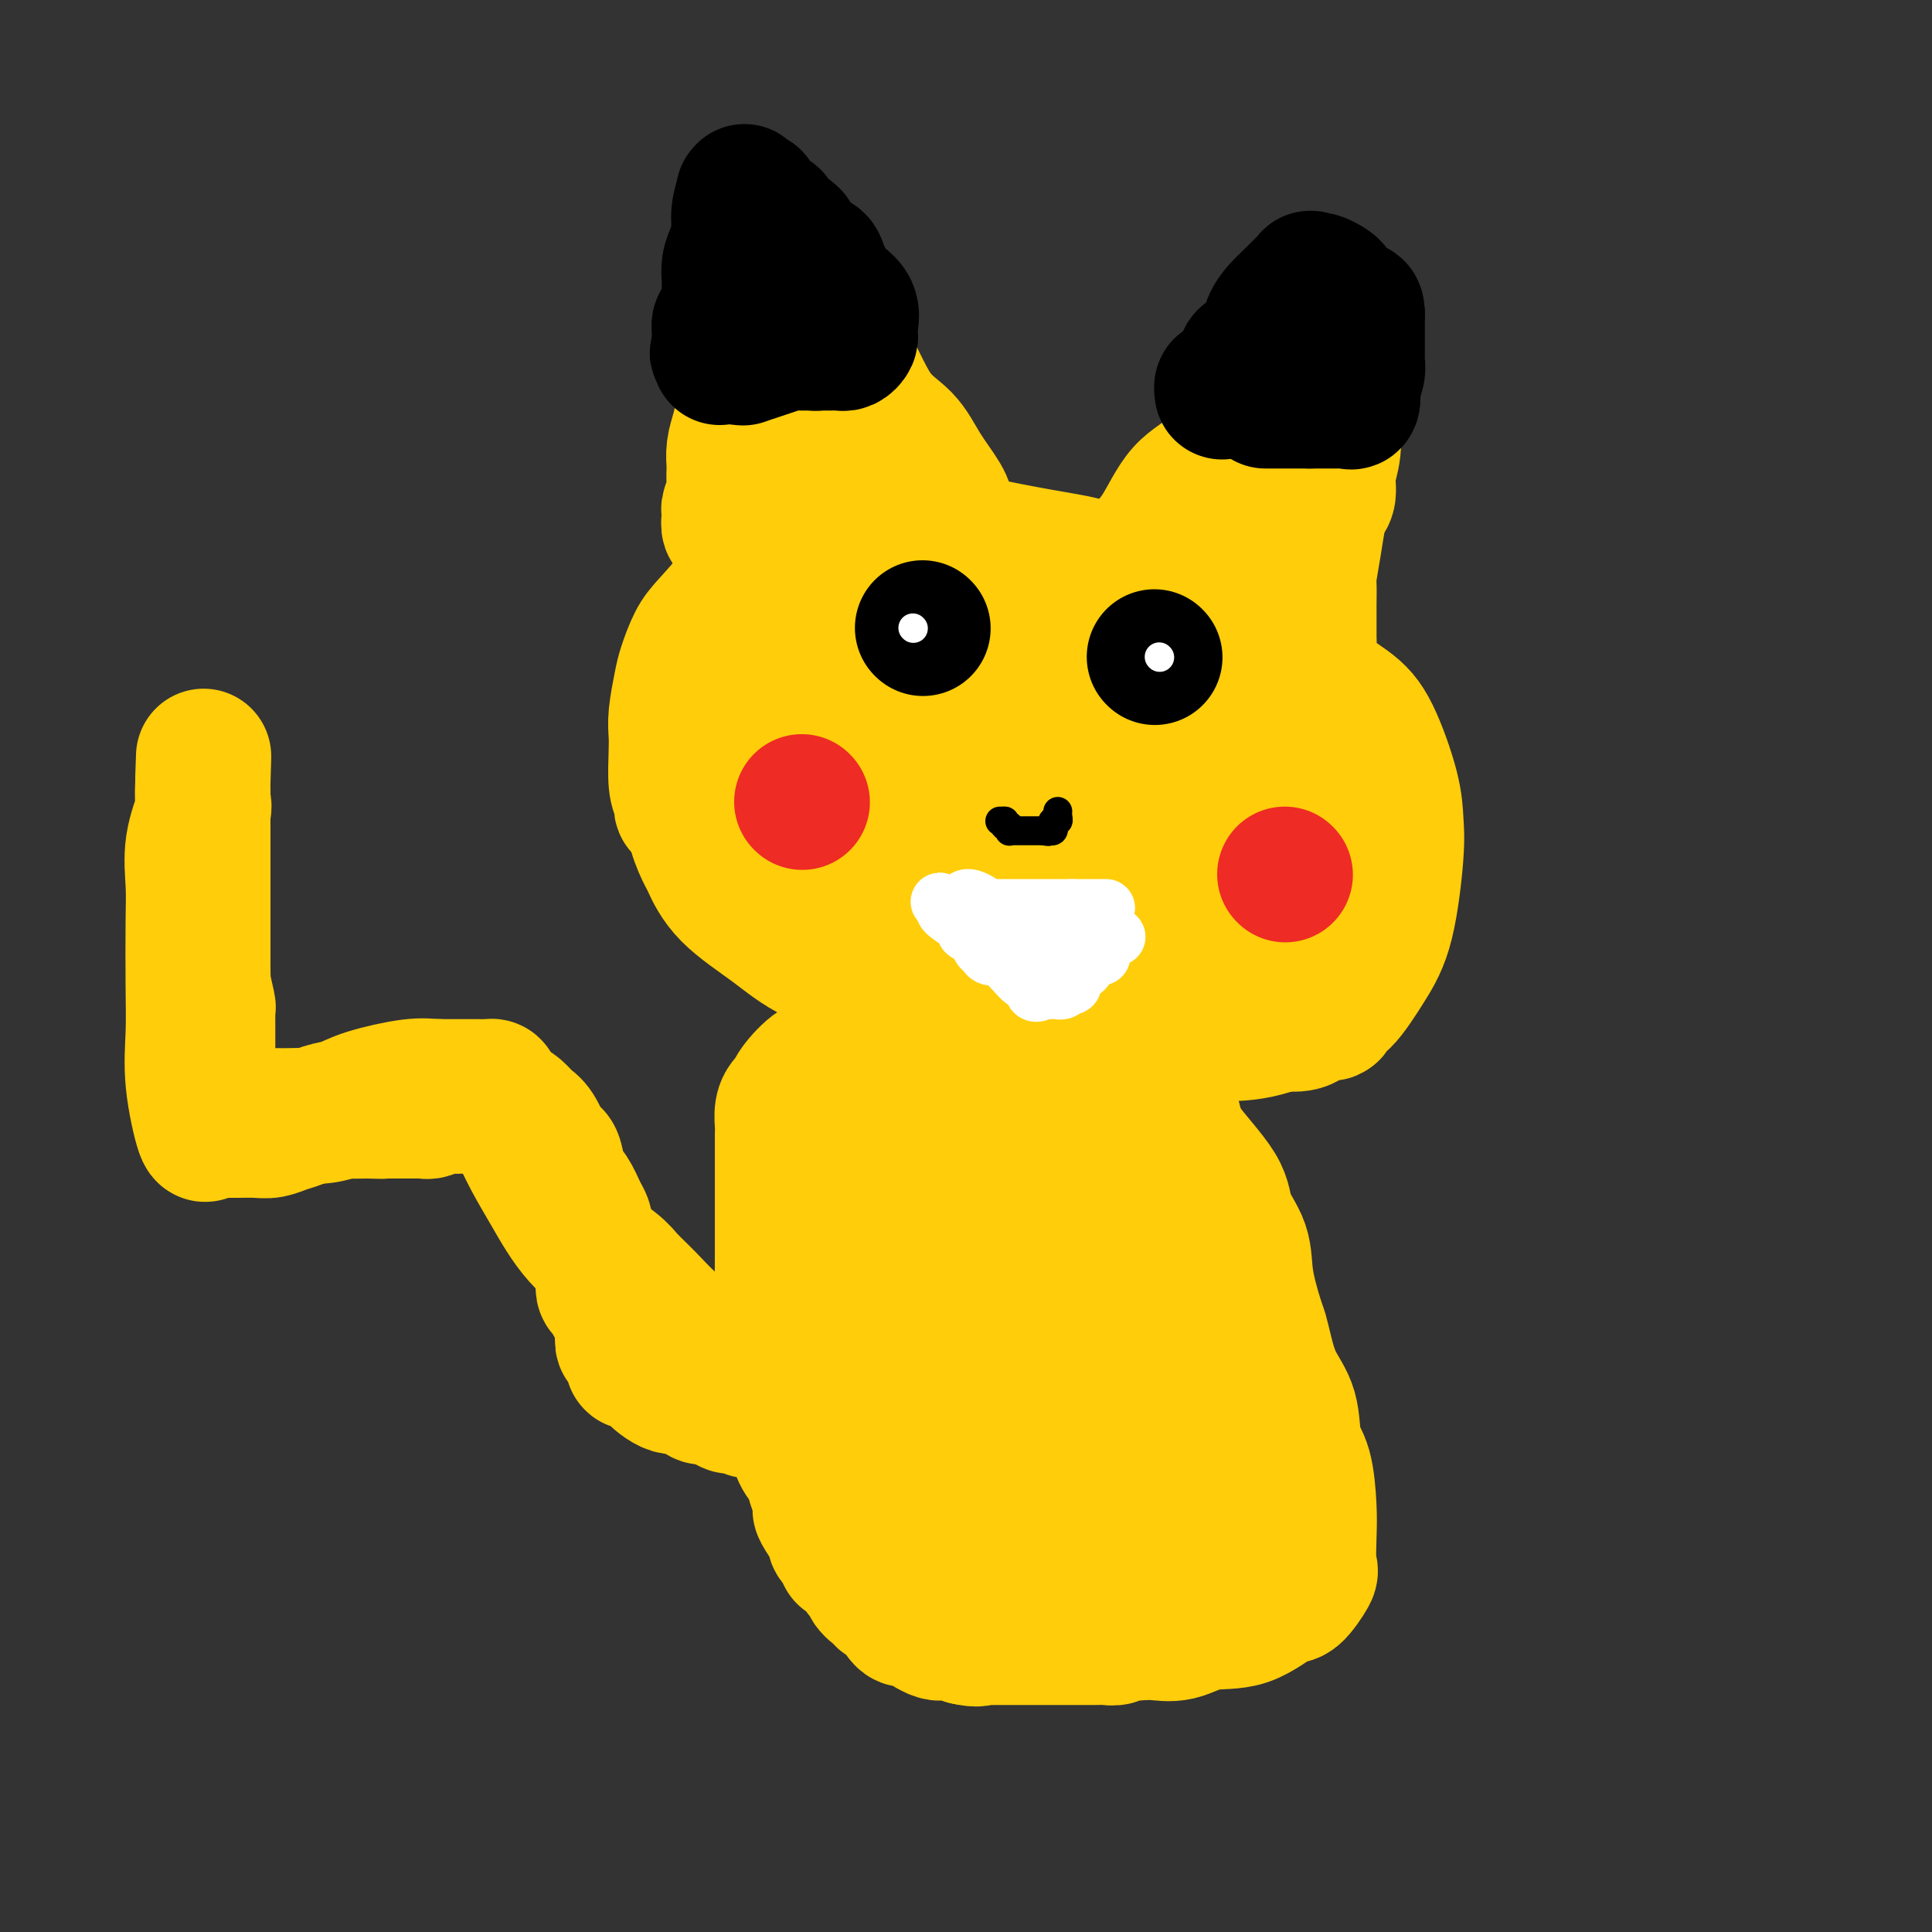 <svg viewBox='0 0 400 400' version='1.1' xmlns='http://www.w3.org/2000/svg' xmlns:xlink='http://www.w3.org/1999/xlink'><rect x="0" y="0" width="400" height="400" fill="#333333" stroke="none"/><g fill='none' stroke='#FFCD0A' stroke-width='28' stroke-linecap='round' stroke-linejoin='round'><path d='M186,112c-1.237,-0.000 -2.474,-0.000 -3,0c-0.526,0.000 -0.342,0.000 -1,0c-0.658,-0.000 -2.158,-0.001 -3,0c-0.842,0.001 -1.025,0.002 -2,0c-0.975,-0.002 -2.742,-0.009 -4,0c-1.258,0.009 -2.006,0.033 -3,0c-0.994,-0.033 -2.235,-0.123 -3,0c-0.765,0.123 -1.056,0.459 -2,1c-0.944,0.541 -2.542,1.285 -4,2c-1.458,0.715 -2.774,1.400 -4,2c-1.226,0.600 -2.360,1.116 -3,2c-0.640,0.884 -0.787,2.138 -2,4c-1.213,1.862 -3.492,4.332 -5,6c-1.508,1.668 -2.247,2.533 -3,4c-0.753,1.467 -1.522,3.538 -2,5c-0.478,1.462 -0.665,2.317 -1,4c-0.335,1.683 -0.819,4.194 -1,6c-0.181,1.806 -0.059,2.907 0,4c0.059,1.093 0.054,2.179 0,4c-0.054,1.821 -0.158,4.377 0,6c0.158,1.623 0.579,2.311 1,3'/><path d='M141,165c-0.019,4.117 0.433,0.910 1,1c0.567,0.090 1.248,3.478 2,6c0.752,2.522 1.576,4.179 2,5c0.424,0.821 0.448,0.806 1,2c0.552,1.194 1.630,3.598 4,6c2.370,2.402 6.030,4.801 9,7c2.970,2.199 5.249,4.197 9,6c3.751,1.803 8.975,3.411 13,5c4.025,1.589 6.850,3.158 14,5c7.150,1.842 18.625,3.957 27,5c8.375,1.043 13.649,1.013 18,1c4.351,-0.013 7.780,-0.010 11,0c3.220,0.010 6.231,0.027 10,-1c3.769,-1.027 8.296,-3.099 11,-4c2.704,-0.901 3.586,-0.630 5,-2c1.414,-1.370 3.359,-4.380 5,-7c1.641,-2.620 2.978,-4.850 4,-9c1.022,-4.150 1.729,-10.219 2,-14c0.271,-3.781 0.105,-5.273 0,-7c-0.105,-1.727 -0.150,-3.687 -1,-7c-0.850,-3.313 -2.506,-7.977 -4,-11c-1.494,-3.023 -2.827,-4.403 -5,-6c-2.173,-1.597 -5.185,-3.411 -7,-5c-1.815,-1.589 -2.433,-2.953 -5,-5c-2.567,-2.047 -7.084,-4.777 -14,-8c-6.916,-3.223 -16.230,-6.938 -22,-9c-5.770,-2.062 -7.996,-2.473 -11,-3c-3.004,-0.527 -6.784,-1.172 -11,-2c-4.216,-0.828 -8.866,-1.838 -12,-2c-3.134,-0.162 -4.753,0.525 -7,1c-2.247,0.475 -5.124,0.737 -8,1'/><path d='M182,114c-4.179,1.122 -7.127,2.927 -9,4c-1.873,1.073 -2.670,1.414 -4,3c-1.330,1.586 -3.193,4.418 -5,7c-1.807,2.582 -3.557,4.916 -5,9c-1.443,4.084 -2.579,9.919 -3,13c-0.421,3.081 -0.128,3.409 0,5c0.128,1.591 0.089,4.444 1,8c0.911,3.556 2.770,7.815 5,12c2.230,4.185 4.829,8.295 7,11c2.171,2.705 3.914,4.006 6,6c2.086,1.994 4.514,4.681 9,7c4.486,2.319 11.028,4.269 16,5c4.972,0.731 8.374,0.242 13,0c4.626,-0.242 10.478,-0.237 15,-1c4.522,-0.763 7.715,-2.295 11,-4c3.285,-1.705 6.663,-3.582 9,-5c2.337,-1.418 3.632,-2.376 5,-4c1.368,-1.624 2.809,-3.914 4,-6c1.191,-2.086 2.131,-3.967 3,-8c0.869,-4.033 1.668,-10.219 2,-14c0.332,-3.781 0.197,-5.158 0,-7c-0.197,-1.842 -0.456,-4.149 -1,-5c-0.544,-0.851 -1.374,-0.246 -3,-2c-1.626,-1.754 -4.050,-5.868 -9,-9c-4.950,-3.132 -12.428,-5.281 -17,-7c-4.572,-1.719 -6.238,-3.006 -10,-4c-3.762,-0.994 -9.621,-1.695 -13,-2c-3.379,-0.305 -4.277,-0.216 -6,0c-1.723,0.216 -4.272,0.558 -7,1c-2.728,0.442 -5.637,0.983 -8,2c-2.363,1.017 -4.182,2.508 -6,4'/><path d='M182,133c-4.516,1.375 -2.306,1.313 -3,3c-0.694,1.687 -4.292,5.124 -6,7c-1.708,1.876 -1.527,2.192 -2,4c-0.473,1.808 -1.601,5.107 -2,7c-0.399,1.893 -0.068,2.381 0,4c0.068,1.619 -0.127,4.370 0,7c0.127,2.630 0.577,5.137 4,9c3.423,3.863 9.819,9.080 14,12c4.181,2.920 6.147,3.544 9,4c2.853,0.456 6.591,0.746 10,1c3.409,0.254 6.487,0.473 11,0c4.513,-0.473 10.462,-1.637 14,-3c3.538,-1.363 4.665,-2.923 6,-4c1.335,-1.077 2.877,-1.669 5,-4c2.123,-2.331 4.826,-6.401 6,-9c1.174,-2.599 0.821,-3.729 1,-6c0.179,-2.271 0.892,-5.685 1,-9c0.108,-3.315 -0.389,-6.532 -1,-8c-0.611,-1.468 -1.335,-1.189 -2,-2c-0.665,-0.811 -1.271,-2.713 -2,-4c-0.729,-1.287 -1.580,-1.960 -4,-3c-2.420,-1.040 -6.410,-2.447 -9,-3c-2.590,-0.553 -3.782,-0.251 -6,0c-2.218,0.251 -5.463,0.452 -7,1c-1.537,0.548 -1.364,1.444 -3,3c-1.636,1.556 -5.079,3.771 -7,6c-1.921,2.229 -2.319,4.473 -3,6c-0.681,1.527 -1.647,2.337 -2,3c-0.353,0.663 -0.095,1.178 0,2c0.095,0.822 0.027,1.949 0,3c-0.027,1.051 -0.014,2.025 0,3'/><path d='M204,163c-0.139,3.531 2.013,3.860 7,5c4.987,1.140 12.811,3.091 18,4c5.189,0.909 7.745,0.777 10,0c2.255,-0.777 4.210,-2.200 6,-3c1.790,-0.800 3.416,-0.976 4,-1c0.584,-0.024 0.128,0.105 0,0c-0.128,-0.105 0.073,-0.445 1,-1c0.927,-0.555 2.581,-1.326 1,-5c-1.581,-3.674 -6.398,-10.252 -10,-14c-3.602,-3.748 -5.990,-4.665 -9,-6c-3.010,-1.335 -6.643,-3.089 -9,-4c-2.357,-0.911 -3.439,-0.978 -5,-1c-1.561,-0.022 -3.600,-0.000 -5,0c-1.400,0.000 -2.161,-0.022 -3,0c-0.839,0.022 -1.756,0.087 -3,1c-1.244,0.913 -2.815,2.673 -4,5c-1.185,2.327 -1.983,5.222 -3,7c-1.017,1.778 -2.253,2.441 -3,3c-0.747,0.559 -1.005,1.016 -1,2c0.005,0.984 0.271,2.496 0,3c-0.271,0.504 -1.081,-0.001 0,1c1.081,1.001 4.054,3.507 8,5c3.946,1.493 8.865,1.972 12,2c3.135,0.028 4.485,-0.393 6,-1c1.515,-0.607 3.193,-1.398 4,-2c0.807,-0.602 0.742,-1.015 1,-1c0.258,0.015 0.840,0.457 1,0c0.160,-0.457 -0.101,-1.813 0,-3c0.101,-1.187 0.566,-2.204 -1,-4c-1.566,-1.796 -5.162,-4.370 -8,-6c-2.838,-1.630 -4.919,-2.315 -7,-3'/><path d='M212,146c-3.405,-1.401 -4.417,-0.404 -5,0c-0.583,0.404 -0.736,0.214 -1,0c-0.264,-0.214 -0.638,-0.453 -1,0c-0.362,0.453 -0.712,1.597 -1,2c-0.288,0.403 -0.514,0.066 0,1c0.514,0.934 1.769,3.141 4,5c2.231,1.859 5.437,3.372 8,5c2.563,1.628 4.483,3.372 8,4c3.517,0.628 8.630,0.140 12,0c3.370,-0.140 4.997,0.068 8,0c3.003,-0.068 7.382,-0.410 10,-1c2.618,-0.590 3.476,-1.426 4,-2c0.524,-0.574 0.714,-0.886 1,-1c0.286,-0.114 0.666,-0.030 1,0c0.334,0.030 0.621,0.005 1,0c0.379,-0.005 0.849,0.010 1,0c0.151,-0.010 -0.019,-0.046 0,0c0.019,0.046 0.225,0.173 1,0c0.775,-0.173 2.117,-0.647 3,0c0.883,0.647 1.307,2.416 2,3c0.693,0.584 1.653,-0.018 3,2c1.347,2.018 3.079,6.655 4,10c0.921,3.345 1.032,5.397 1,7c-0.032,1.603 -0.205,2.756 0,5c0.205,2.244 0.788,5.578 1,8c0.212,2.422 0.054,3.934 0,5c-0.054,1.066 -0.004,1.688 0,2c0.004,0.312 -0.037,0.315 0,1c0.037,0.685 0.154,2.053 0,3c-0.154,0.947 -0.577,1.474 -1,2'/><path d='M276,207c-0.172,5.166 -1.103,1.580 -2,1c-0.897,-0.580 -1.762,1.846 -3,3c-1.238,1.154 -2.849,1.037 -4,1c-1.151,-0.037 -1.842,0.005 -3,0c-1.158,-0.005 -2.783,-0.056 -4,0c-1.217,0.056 -2.027,0.218 -5,0c-2.973,-0.218 -8.109,-0.815 -11,-1c-2.891,-0.185 -3.536,0.042 -5,0c-1.464,-0.042 -3.746,-0.352 -6,-1c-2.254,-0.648 -4.479,-1.635 -6,-2c-1.521,-0.365 -2.337,-0.109 -3,0c-0.663,0.109 -1.174,0.072 -2,0c-0.826,-0.072 -1.968,-0.178 -3,0c-1.032,0.178 -1.952,0.640 -3,1c-1.048,0.360 -2.222,0.618 -3,1c-0.778,0.382 -1.160,0.888 -2,1c-0.840,0.112 -2.140,-0.172 -3,1c-0.860,1.172 -1.282,3.798 -2,5c-0.718,1.202 -1.731,0.979 -2,1c-0.269,0.021 0.208,0.287 0,1c-0.208,0.713 -1.099,1.874 -2,3c-0.901,1.126 -1.811,2.218 -2,3c-0.189,0.782 0.342,1.255 0,2c-0.342,0.745 -1.556,1.760 -2,3c-0.444,1.240 -0.119,2.703 0,4c0.119,1.297 0.032,2.429 0,4c-0.032,1.571 -0.009,3.581 0,5c0.009,1.419 0.002,2.246 0,4c-0.002,1.754 -0.001,4.434 0,6c0.001,1.566 0.000,2.019 0,3c-0.000,0.981 -0.000,2.491 0,4'/><path d='M198,260c0.469,5.488 1.642,4.209 2,5c0.358,0.791 -0.100,3.654 0,6c0.100,2.346 0.759,4.175 1,6c0.241,1.825 0.064,3.645 0,5c-0.064,1.355 -0.016,2.246 0,3c0.016,0.754 -0.001,1.371 0,2c0.001,0.629 0.018,1.268 0,2c-0.018,0.732 -0.073,1.555 0,2c0.073,0.445 0.273,0.510 0,1c-0.273,0.490 -1.017,1.403 -1,2c0.017,0.597 0.797,0.877 0,2c-0.797,1.123 -3.171,3.087 -5,4c-1.829,0.913 -3.112,0.774 -4,1c-0.888,0.226 -1.379,0.817 -2,1c-0.621,0.183 -1.371,-0.043 -2,0c-0.629,0.043 -1.137,0.354 -1,0c0.137,-0.354 0.920,-1.372 1,-2c0.080,-0.628 -0.543,-0.864 0,-2c0.543,-1.136 2.253,-3.172 3,-5c0.747,-1.828 0.530,-3.449 1,-5c0.470,-1.551 1.627,-3.033 2,-4c0.373,-0.967 -0.036,-1.419 0,-2c0.036,-0.581 0.518,-1.290 1,-2'/><path d='M194,280c1.095,-3.827 0.332,-2.394 0,-2c-0.332,0.394 -0.232,-0.250 0,-2c0.232,-1.750 0.598,-4.605 1,-7c0.402,-2.395 0.841,-4.331 1,-6c0.159,-1.669 0.040,-3.071 0,-4c-0.040,-0.929 -0.000,-1.385 0,-3c0.000,-1.615 -0.038,-4.391 0,-6c0.038,-1.609 0.154,-2.052 0,-3c-0.154,-0.948 -0.576,-2.401 -1,-4c-0.424,-1.599 -0.850,-3.343 -1,-6c-0.150,-2.657 -0.026,-6.227 0,-8c0.026,-1.773 -0.048,-1.748 0,-2c0.048,-0.252 0.217,-0.781 0,-1c-0.217,-0.219 -0.819,-0.128 -1,0c-0.181,0.128 0.058,0.294 0,0c-0.058,-0.294 -0.411,-1.048 -1,1c-0.589,2.048 -1.412,6.897 -2,10c-0.588,3.103 -0.942,4.460 -1,7c-0.058,2.540 0.181,6.265 0,9c-0.181,2.735 -0.780,4.482 -1,7c-0.220,2.518 -0.059,5.809 0,8c0.059,2.191 0.016,3.283 0,5c-0.016,1.717 -0.004,4.058 0,5c0.004,0.942 0.001,0.484 0,2c-0.001,1.516 -0.000,5.004 0,7c0.000,1.996 0.000,2.498 0,3'/><path d='M188,290c-0.150,7.461 -0.026,3.112 0,2c0.026,-1.112 -0.046,1.011 0,2c0.046,0.989 0.209,0.843 0,1c-0.209,0.157 -0.791,0.618 -1,1c-0.209,0.382 -0.047,0.684 0,1c0.047,0.316 -0.022,0.645 0,1c0.022,0.355 0.136,0.736 0,1c-0.136,0.264 -0.523,0.410 -1,1c-0.477,0.590 -1.045,1.622 -2,2c-0.955,0.378 -2.297,0.102 -3,0c-0.703,-0.102 -0.767,-0.029 -1,0c-0.233,0.029 -0.634,0.014 -1,0c-0.366,-0.014 -0.696,-0.027 -1,0c-0.304,0.027 -0.582,0.094 -1,0c-0.418,-0.094 -0.976,-0.347 -1,0c-0.024,0.347 0.487,1.296 2,0c1.513,-1.296 4.029,-4.836 6,-8c1.971,-3.164 3.396,-5.951 5,-8c1.604,-2.049 3.385,-3.360 6,-7c2.615,-3.640 6.063,-9.611 8,-14c1.937,-4.389 2.365,-7.197 3,-10c0.635,-2.803 1.479,-5.601 2,-8c0.521,-2.399 0.720,-4.400 1,-6c0.280,-1.600 0.640,-2.800 1,-4'/><path d='M210,237c1.268,-4.856 0.939,-2.996 1,-3c0.061,-0.004 0.512,-1.873 1,-3c0.488,-1.127 1.012,-1.514 2,-3c0.988,-1.486 2.441,-4.073 4,-6c1.559,-1.927 3.224,-3.196 4,-4c0.776,-0.804 0.664,-1.143 2,-2c1.336,-0.857 4.119,-2.232 5,-3c0.881,-0.768 -0.140,-0.929 0,-1c0.140,-0.071 1.440,-0.051 2,0c0.560,0.051 0.378,0.135 1,0c0.622,-0.135 2.047,-0.488 3,0c0.953,0.488 1.435,1.818 2,3c0.565,1.182 1.213,2.214 2,4c0.787,1.786 1.713,4.324 3,9c1.287,4.676 2.933,11.491 4,16c1.067,4.509 1.554,6.714 2,9c0.446,2.286 0.852,4.653 1,9c0.148,4.347 0.037,10.673 0,14c-0.037,3.327 0.000,3.654 0,5c-0.000,1.346 -0.039,3.709 0,5c0.039,1.291 0.154,1.509 1,4c0.846,2.491 2.422,7.254 3,10c0.578,2.746 0.156,3.476 0,5c-0.156,1.524 -0.047,3.840 0,5c0.047,1.160 0.032,1.162 0,2c-0.032,0.838 -0.083,2.513 0,3c0.083,0.487 0.298,-0.215 0,0c-0.298,0.215 -1.111,1.346 -2,2c-0.889,0.654 -1.855,0.830 -3,1c-1.145,0.170 -2.470,0.334 -4,0c-1.530,-0.334 -3.265,-1.167 -5,-2'/><path d='M239,316c-1.911,-0.504 -2.187,-0.764 -4,-3c-1.813,-2.236 -5.163,-6.446 -7,-9c-1.837,-2.554 -2.163,-3.450 -3,-6c-0.837,-2.550 -2.186,-6.754 -3,-11c-0.814,-4.246 -1.094,-8.534 -2,-16c-0.906,-7.466 -2.439,-18.108 -3,-23c-0.561,-4.892 -0.151,-4.032 0,-4c0.151,0.032 0.042,-0.764 0,-1c-0.042,-0.236 -0.018,0.087 0,0c0.018,-0.087 0.030,-0.583 0,-1c-0.030,-0.417 -0.103,-0.755 0,-1c0.103,-0.245 0.381,-0.397 2,0c1.619,0.397 4.579,1.344 6,2c1.421,0.656 1.305,1.022 3,5c1.695,3.978 5.203,11.568 7,17c1.797,5.432 1.883,8.705 2,11c0.117,2.295 0.266,3.614 0,6c-0.266,2.386 -0.947,5.841 -1,8c-0.053,2.159 0.522,3.022 0,4c-0.522,0.978 -2.140,2.072 -3,3c-0.860,0.928 -0.961,1.690 -1,2c-0.039,0.310 -0.014,0.167 0,0c0.014,-0.167 0.018,-0.357 0,0c-0.018,0.357 -0.057,1.261 -1,-2c-0.943,-3.261 -2.789,-10.689 -4,-17c-1.211,-6.311 -1.789,-11.506 -2,-14c-0.211,-2.494 -0.057,-2.287 0,-3c0.057,-0.713 0.016,-2.347 0,-3c-0.016,-0.653 -0.008,-0.327 0,0'/><path d='M225,260c-1.011,-5.848 0.461,-1.968 2,2c1.539,3.968 3.145,8.022 4,11c0.855,2.978 0.959,4.878 1,9c0.041,4.122 0.020,10.464 0,14c-0.020,3.536 -0.038,4.266 0,5c0.038,0.734 0.132,1.471 0,3c-0.132,1.529 -0.492,3.851 -1,5c-0.508,1.149 -1.165,1.124 -2,2c-0.835,0.876 -1.848,2.652 -3,4c-1.152,1.348 -2.442,2.268 -4,3c-1.558,0.732 -3.383,1.278 -4,2c-0.617,0.722 -0.024,1.622 -2,2c-1.976,0.378 -6.519,0.234 -9,0c-2.481,-0.234 -2.898,-0.558 -4,-1c-1.102,-0.442 -2.889,-1.000 -5,-2c-2.111,-1.000 -4.545,-2.440 -6,-3c-1.455,-0.560 -1.931,-0.238 -3,-1c-1.069,-0.762 -2.730,-2.606 -4,-4c-1.270,-1.394 -2.150,-2.337 -3,-3c-0.850,-0.663 -1.672,-1.047 -2,-1c-0.328,0.047 -0.164,0.523 0,1'/><path d='M180,308c-4.250,-2.138 -1.373,-0.482 0,1c1.373,1.482 1.244,2.789 2,4c0.756,1.211 2.396,2.325 5,5c2.604,2.675 6.170,6.913 9,9c2.830,2.087 4.924,2.025 7,3c2.076,0.975 4.134,2.987 7,4c2.866,1.013 6.539,1.025 11,1c4.461,-0.025 9.710,-0.089 13,0c3.290,0.089 4.620,0.331 6,0c1.380,-0.331 2.808,-1.234 4,-2c1.192,-0.766 2.147,-1.396 3,-2c0.853,-0.604 1.602,-1.181 2,-2c0.398,-0.819 0.444,-1.881 1,-3c0.556,-1.119 1.623,-2.295 2,-3c0.377,-0.705 0.063,-0.937 0,-1c-0.063,-0.063 0.125,0.044 0,0c-0.125,-0.044 -0.564,-0.240 -1,0c-0.436,0.240 -0.870,0.914 -2,2c-1.130,1.086 -2.955,2.583 -5,4c-2.045,1.417 -4.311,2.755 -8,4c-3.689,1.245 -8.800,2.396 -12,3c-3.200,0.604 -4.487,0.662 -6,0c-1.513,-0.662 -3.251,-2.043 -6,-4c-2.749,-1.957 -6.509,-4.488 -8,-6c-1.491,-1.512 -0.712,-2.003 -1,-3c-0.288,-0.997 -1.644,-2.498 -3,-4'/><path d='M200,318c-3.246,-3.309 -2.362,-3.083 -2,-4c0.362,-0.917 0.203,-2.977 0,-4c-0.203,-1.023 -0.449,-1.009 0,-1c0.449,0.009 1.592,0.014 2,0c0.408,-0.014 0.081,-0.048 0,0c-0.081,0.048 0.084,0.178 1,0c0.916,-0.178 2.581,-0.664 4,0c1.419,0.664 2.590,2.477 3,3c0.410,0.523 0.057,-0.246 1,0c0.943,0.246 3.182,1.505 4,2c0.818,0.495 0.216,0.224 0,0c-0.216,-0.224 -0.045,-0.401 0,0c0.045,0.401 -0.038,1.380 0,2c0.038,0.620 0.195,0.881 0,2c-0.195,1.119 -0.741,3.096 -5,4c-4.259,0.904 -12.230,0.733 -17,0c-4.770,-0.733 -6.338,-2.030 -9,-4c-2.662,-1.970 -6.419,-4.612 -8,-6c-1.581,-1.388 -0.988,-1.521 -2,-3c-1.012,-1.479 -3.630,-4.303 -5,-6c-1.370,-1.697 -1.491,-2.268 -2,-4c-0.509,-1.732 -1.404,-4.624 -2,-7c-0.596,-2.376 -0.892,-4.235 -1,-5c-0.108,-0.765 -0.029,-0.437 0,-1c0.029,-0.563 0.008,-2.018 0,-3c-0.008,-0.982 -0.004,-1.491 0,-2'/><path d='M162,281c-0.464,-3.911 -0.124,-4.688 0,-6c0.124,-1.312 0.033,-3.159 0,-6c-0.033,-2.841 -0.009,-6.677 0,-9c0.009,-2.323 0.002,-3.135 0,-4c-0.002,-0.865 -0.001,-1.783 0,-3c0.001,-1.217 0.000,-2.732 0,-5c-0.000,-2.268 0.000,-5.288 0,-7c-0.000,-1.712 -0.001,-2.114 0,-3c0.001,-0.886 0.003,-2.254 0,-3c-0.003,-0.746 -0.011,-0.868 0,-1c0.011,-0.132 0.042,-0.274 0,-1c-0.042,-0.726 -0.157,-2.037 0,-3c0.157,-0.963 0.586,-1.578 1,-2c0.414,-0.422 0.814,-0.651 1,-1c0.186,-0.349 0.159,-0.818 1,-2c0.841,-1.182 2.551,-3.077 4,-4c1.449,-0.923 2.636,-0.873 4,-1c1.364,-0.127 2.906,-0.429 4,-1c1.094,-0.571 1.742,-1.410 3,-2c1.258,-0.590 3.128,-0.933 5,-1c1.872,-0.067 3.748,0.140 5,0c1.252,-0.140 1.881,-0.626 3,-1c1.119,-0.374 2.728,-0.636 4,-1c1.272,-0.364 2.208,-0.829 3,-1c0.792,-0.171 1.441,-0.046 3,0c1.559,0.046 4.029,0.014 5,0c0.971,-0.014 0.442,-0.009 1,0c0.558,0.009 2.201,0.023 4,0c1.799,-0.023 3.754,-0.083 5,0c1.246,0.083 1.785,0.309 3,1c1.215,0.691 3.108,1.845 5,3'/><path d='M226,217c1.837,1.168 2.430,2.090 3,3c0.570,0.910 1.116,1.810 3,3c1.884,1.190 5.104,2.669 7,4c1.896,1.331 2.466,2.514 3,4c0.534,1.486 1.031,3.275 3,6c1.969,2.725 5.410,6.386 7,9c1.590,2.614 1.329,4.180 2,6c0.671,1.820 2.273,3.895 3,6c0.727,2.105 0.578,4.239 1,7c0.422,2.761 1.416,6.150 2,8c0.584,1.850 0.757,2.161 1,3c0.243,0.839 0.555,2.205 1,4c0.445,1.795 1.023,4.020 2,6c0.977,1.980 2.353,3.717 3,6c0.647,2.283 0.565,5.113 1,7c0.435,1.887 1.387,2.831 2,5c0.613,2.169 0.887,5.563 1,8c0.113,2.437 0.067,3.917 0,6c-0.067,2.083 -0.153,4.769 0,6c0.153,1.231 0.545,1.007 0,2c-0.545,0.993 -2.027,3.202 -3,4c-0.973,0.798 -1.436,0.186 -3,1c-1.564,0.814 -4.230,3.056 -7,4c-2.770,0.944 -5.645,0.591 -8,1c-2.355,0.409 -4.190,1.579 -6,2c-1.810,0.421 -3.596,0.094 -5,0c-1.404,-0.094 -2.426,0.047 -4,0c-1.574,-0.047 -3.700,-0.281 -6,-1c-2.300,-0.719 -4.773,-1.924 -7,-3c-2.227,-1.076 -4.208,-2.022 -6,-3c-1.792,-0.978 -3.396,-1.989 -5,-3'/><path d='M211,328c-3.958,-2.614 -4.855,-4.650 -6,-6c-1.145,-1.350 -2.540,-2.014 -4,-3c-1.460,-0.986 -2.985,-2.292 -4,-3c-1.015,-0.708 -1.519,-0.816 -3,-2c-1.481,-1.184 -3.940,-3.443 -6,-6c-2.060,-2.557 -3.723,-5.412 -5,-8c-1.277,-2.588 -2.170,-4.909 -4,-9c-1.830,-4.091 -4.596,-9.950 -6,-13c-1.404,-3.050 -1.445,-3.289 -2,-5c-0.555,-1.711 -1.625,-4.894 -2,-7c-0.375,-2.106 -0.054,-3.135 0,-6c0.054,-2.865 -0.157,-7.565 0,-11c0.157,-3.435 0.684,-5.605 1,-8c0.316,-2.395 0.421,-5.015 1,-7c0.579,-1.985 1.632,-3.334 2,-4c0.368,-0.666 0.049,-0.648 0,-1c-0.049,-0.352 0.171,-1.074 1,-2c0.829,-0.926 2.269,-2.055 3,-3c0.731,-0.945 0.755,-1.707 1,-3c0.245,-1.293 0.710,-3.117 1,-4c0.290,-0.883 0.404,-0.825 1,-1c0.596,-0.175 1.675,-0.583 2,-1c0.325,-0.417 -0.105,-0.843 0,-1c0.105,-0.157 0.744,-0.045 1,0c0.256,0.045 0.128,0.022 0,0'/><path d='M151,282c0.000,0.000 0.100,0.100 0.1,0.1'/><path d='M151.1,282.1c0.079,0.000 0.228,-0.048 -0.1,-0.1c-0.328,-0.052 -1.131,-0.106 -2,0c-0.869,0.106 -1.803,0.371 -2,0c-0.197,-0.371 0.342,-1.379 0,-2c-0.342,-0.621 -1.566,-0.855 -2,-1c-0.434,-0.145 -0.080,-0.200 -1,-1c-0.920,-0.800 -3.115,-2.345 -5,-4c-1.885,-1.655 -3.459,-3.420 -5,-5c-1.541,-1.580 -3.049,-2.973 -4,-4c-0.951,-1.027 -1.346,-1.687 -3,-3c-1.654,-1.313 -4.568,-3.279 -7,-6c-2.432,-2.721 -4.382,-6.197 -6,-9c-1.618,-2.803 -2.903,-4.932 -4,-7c-1.097,-2.068 -2.007,-4.073 -3,-6c-0.993,-1.927 -2.069,-3.774 -3,-5c-0.931,-1.226 -1.717,-1.831 -2,-2c-0.283,-0.169 -0.064,0.098 0,0c0.064,-0.098 -0.027,-0.562 0,-1c0.027,-0.438 0.171,-0.849 0,-1c-0.171,-0.151 -0.656,-0.040 -1,0c-0.344,0.040 -0.546,0.011 -1,0c-0.454,-0.011 -1.161,-0.003 -2,0c-0.839,0.003 -1.811,0.001 -3,0c-1.189,-0.001 -2.594,-0.000 -4,0'/><path d='M91,225c-2.274,-0.091 -3.459,-0.319 -6,0c-2.541,0.319 -6.437,1.184 -9,2c-2.563,0.816 -3.792,1.581 -5,2c-1.208,0.419 -2.395,0.490 -4,1c-1.605,0.510 -3.629,1.457 -5,2c-1.371,0.543 -2.088,0.681 -3,1c-0.912,0.319 -2.018,0.817 -3,1c-0.982,0.183 -1.840,0.049 -3,0c-1.160,-0.049 -2.621,-0.012 -4,0c-1.379,0.012 -2.674,0.001 -3,0c-0.326,-0.001 0.317,0.008 0,0c-0.317,-0.008 -1.595,-0.032 -2,0c-0.405,0.032 0.063,0.119 0,0c-0.063,-0.119 -0.658,-0.443 -1,0c-0.342,0.443 -0.432,1.653 -1,0c-0.568,-1.653 -1.616,-6.168 -2,-10c-0.384,-3.832 -0.105,-6.980 0,-10c0.105,-3.020 0.036,-5.913 0,-10c-0.036,-4.087 -0.038,-9.369 0,-13c0.038,-3.631 0.115,-5.611 0,-8c-0.115,-2.389 -0.423,-5.187 0,-8c0.423,-2.813 1.575,-5.642 2,-7c0.425,-1.358 0.121,-1.245 0,-2c-0.121,-0.755 -0.061,-2.377 0,-4'/><path d='M42,162c0.309,-9.913 0.083,-3.696 0,-1c-0.083,2.696 -0.022,1.870 0,2c0.022,0.130 0.006,1.215 0,2c-0.006,0.785 -0.002,1.271 0,3c0.002,1.729 0.000,4.703 0,7c-0.000,2.297 -0.000,3.918 0,5c0.000,1.082 0.000,1.627 0,3c-0.000,1.373 -0.000,3.576 0,5c0.000,1.424 0.000,2.069 0,3c-0.000,0.931 -0.000,2.146 0,3c0.000,0.854 0.000,1.345 0,2c-0.000,0.655 -0.000,1.473 0,2c0.000,0.527 0.000,0.764 0,1'/><path d='M42,199c0.016,6.135 0.057,2.971 0,2c-0.057,-0.971 -0.211,0.250 0,2c0.211,1.750 0.789,4.029 1,5c0.211,0.971 0.057,0.635 0,1c-0.057,0.365 -0.015,1.432 0,2c0.015,0.568 0.004,0.636 0,1c-0.004,0.364 -0.001,1.024 0,2c0.001,0.976 0.000,2.269 0,3c-0.000,0.731 -0.000,0.902 0,2c0.000,1.098 -0.000,3.124 0,4c0.000,0.876 0.000,0.603 0,1c-0.000,0.397 -0.001,1.464 0,2c0.001,0.536 0.003,0.540 0,1c-0.003,0.460 -0.012,1.377 0,2c0.012,0.623 0.044,0.951 0,1c-0.044,0.049 -0.164,-0.183 1,0c1.164,0.183 3.613,0.781 5,1c1.387,0.219 1.714,0.060 3,0c1.286,-0.060 3.533,-0.020 5,0c1.467,0.020 2.156,0.019 3,0c0.844,-0.019 1.845,-0.058 3,0c1.155,0.058 2.464,0.211 4,0c1.536,-0.211 3.298,-0.788 4,-1c0.702,-0.212 0.343,-0.061 1,0c0.657,0.061 2.328,0.030 4,0'/><path d='M76,230c5.770,0.155 3.695,0.042 3,0c-0.695,-0.042 -0.011,-0.011 1,0c1.011,0.011 2.349,0.004 3,0c0.651,-0.004 0.615,-0.005 1,0c0.385,0.005 1.192,0.015 2,0c0.808,-0.015 1.616,-0.057 2,0c0.384,0.057 0.344,0.211 1,0c0.656,-0.211 2.008,-0.789 3,-1c0.992,-0.211 1.625,-0.057 2,0c0.375,0.057 0.493,0.015 1,0c0.507,-0.015 1.405,-0.004 2,0c0.595,0.004 0.889,0.001 1,0c0.111,-0.001 0.040,-0.000 0,0c-0.040,0.000 -0.050,0.000 0,0c0.050,-0.000 0.159,0.000 1,0c0.841,-0.000 2.413,-0.001 3,0c0.587,0.001 0.188,0.002 0,0c-0.188,-0.002 -0.163,-0.008 0,0c0.163,0.008 0.466,0.030 1,0c0.534,-0.030 1.299,-0.113 2,0c0.701,0.113 1.340,0.423 2,1c0.660,0.577 1.343,1.423 2,2c0.657,0.577 1.289,0.885 2,2c0.711,1.115 1.503,3.035 2,4c0.497,0.965 0.699,0.974 1,1c0.301,0.026 0.699,0.069 1,1c0.301,0.931 0.504,2.751 1,4c0.496,1.249 1.285,1.928 2,3c0.715,1.072 1.358,2.536 2,4'/><path d='M120,251c2.252,3.745 0.382,2.107 0,2c-0.382,-0.107 0.724,1.316 1,2c0.276,0.684 -0.280,0.627 0,1c0.280,0.373 1.395,1.175 2,2c0.605,0.825 0.701,1.674 1,3c0.299,1.326 0.800,3.131 1,4c0.200,0.869 0.100,0.803 0,1c-0.100,0.197 -0.198,0.656 0,1c0.198,0.344 0.694,0.574 1,1c0.306,0.426 0.422,1.048 1,2c0.578,0.952 1.618,2.235 2,3c0.382,0.765 0.106,1.014 0,1c-0.106,-0.014 -0.044,-0.289 0,0c0.044,0.289 0.068,1.142 0,2c-0.068,0.858 -0.229,1.722 0,2c0.229,0.278 0.848,-0.030 1,0c0.152,0.030 -0.162,0.399 0,1c0.162,0.601 0.800,1.433 1,2c0.200,0.567 -0.039,0.868 0,1c0.039,0.132 0.355,0.096 1,0c0.645,-0.096 1.619,-0.253 2,0c0.381,0.253 0.168,0.916 1,2c0.832,1.084 2.708,2.591 4,3c1.292,0.409 1.999,-0.279 3,0c1.001,0.279 2.296,1.525 3,2c0.704,0.475 0.818,0.179 1,0c0.182,-0.179 0.434,-0.240 1,0c0.566,0.240 1.448,0.783 2,1c0.552,0.217 0.776,0.109 1,0'/><path d='M150,290c2.997,1.480 0.989,1.181 1,1c0.011,-0.181 2.040,-0.245 3,0c0.960,0.245 0.852,0.798 1,1c0.148,0.202 0.551,0.055 1,0c0.449,-0.055 0.944,-0.016 1,0c0.056,0.016 -0.326,0.008 0,0c0.326,-0.008 1.359,-0.017 2,0c0.641,0.017 0.891,0.060 1,0c0.109,-0.060 0.076,-0.224 0,0c-0.076,0.224 -0.195,0.834 0,1c0.195,0.166 0.702,-0.113 1,0c0.298,0.113 0.385,0.617 1,1c0.615,0.383 1.759,0.644 2,1c0.241,0.356 -0.420,0.807 0,1c0.420,0.193 1.921,0.129 3,0c1.079,-0.129 1.737,-0.323 2,0c0.263,0.323 0.132,1.161 0,2'/><path d='M169,298c2.955,2.378 0.843,4.323 0,6c-0.843,1.677 -0.415,3.087 0,4c0.415,0.913 0.819,1.330 1,2c0.181,0.670 0.140,1.594 0,2c-0.140,0.406 -0.379,0.293 0,1c0.379,0.707 1.377,2.235 2,3c0.623,0.765 0.871,0.769 1,1c0.129,0.231 0.139,0.690 0,1c-0.139,0.310 -0.428,0.473 0,1c0.428,0.527 1.571,1.419 2,2c0.429,0.581 0.142,0.850 0,1c-0.142,0.150 -0.139,0.182 0,0c0.139,-0.182 0.414,-0.579 1,0c0.586,0.579 1.484,2.133 2,3c0.516,0.867 0.649,1.045 1,1c0.351,-0.045 0.920,-0.314 1,0c0.080,0.314 -0.331,1.209 0,2c0.331,0.791 1.402,1.477 2,2c0.598,0.523 0.724,0.882 1,1c0.276,0.118 0.704,-0.007 1,0c0.296,0.007 0.460,0.145 1,1c0.540,0.855 1.454,2.428 2,3c0.546,0.572 0.723,0.142 1,0c0.277,-0.142 0.655,0.004 1,0c0.345,-0.004 0.656,-0.159 1,0c0.344,0.159 0.720,0.630 1,1c0.280,0.370 0.465,0.638 1,1c0.535,0.362 1.422,0.819 2,1c0.578,0.181 0.848,0.087 2,0c1.152,-0.087 3.186,-0.168 4,0c0.814,0.168 0.407,0.584 0,1'/><path d='M200,339c2.651,0.619 2.779,0.166 3,0c0.221,-0.166 0.535,-0.044 1,0c0.465,0.044 1.083,0.012 2,0c0.917,-0.012 2.135,-0.003 3,0c0.865,0.003 1.377,0.001 2,0c0.623,-0.001 1.358,-0.000 2,0c0.642,0.000 1.191,0.000 2,0c0.809,-0.000 1.879,-0.000 3,0c1.121,0.000 2.293,0.001 3,0c0.707,-0.001 0.949,-0.004 2,0c1.051,0.004 2.910,0.015 4,0c1.090,-0.015 1.411,-0.056 2,0c0.589,0.056 1.447,0.207 2,0c0.553,-0.207 0.803,-0.774 1,-1c0.197,-0.226 0.343,-0.113 1,0c0.657,0.113 1.826,0.226 3,0c1.174,-0.226 2.353,-0.793 3,-1c0.647,-0.207 0.761,-0.056 1,0c0.239,0.056 0.603,0.015 1,0c0.397,-0.015 0.828,-0.004 1,0c0.172,0.004 0.086,0.002 0,0'/><path d='M236,117c-0.343,-0.494 -0.685,-0.988 0,-2c0.685,-1.012 2.399,-2.542 4,-5c1.601,-2.458 3.089,-5.845 5,-8c1.911,-2.155 4.244,-3.077 6,-5c1.756,-1.923 2.933,-4.848 4,-7c1.067,-2.152 2.022,-3.530 3,-5c0.978,-1.470 1.978,-3.030 3,-4c1.022,-0.970 2.067,-1.350 3,-2c0.933,-0.650 1.755,-1.572 3,-4c1.245,-2.428 2.912,-6.363 4,-8c1.088,-1.637 1.598,-0.975 2,-1c0.402,-0.025 0.696,-0.735 1,-1c0.304,-0.265 0.617,-0.085 1,0c0.383,0.085 0.835,0.074 1,0c0.165,-0.074 0.045,-0.212 0,2c-0.045,2.212 -0.013,6.775 0,10c0.013,3.225 0.006,5.113 0,7'/><path d='M276,84c0.292,3.608 0.023,3.126 0,4c-0.023,0.874 0.201,3.102 0,5c-0.201,1.898 -0.827,3.464 -1,5c-0.173,1.536 0.108,3.042 0,4c-0.108,0.958 -0.603,1.367 -1,2c-0.397,0.633 -0.695,1.491 -1,3c-0.305,1.509 -0.618,3.671 -1,6c-0.382,2.329 -0.834,4.827 -1,6c-0.166,1.173 -0.044,1.020 0,2c0.044,0.980 0.012,3.091 0,4c-0.012,0.909 -0.003,0.615 0,1c0.003,0.385 0.001,1.448 0,2c-0.001,0.552 0.000,0.592 0,1c-0.000,0.408 -0.001,1.184 0,2c0.001,0.816 0.005,1.672 0,2c-0.005,0.328 -0.017,0.128 0,0c0.017,-0.128 0.064,-0.183 0,0c-0.064,0.183 -0.241,0.604 -1,0c-0.759,-0.604 -2.102,-2.233 -3,-4c-0.898,-1.767 -1.351,-3.674 -2,-5c-0.649,-1.326 -1.492,-2.073 -2,-3c-0.508,-0.927 -0.679,-2.034 -1,-3c-0.321,-0.966 -0.790,-1.789 -1,-2c-0.210,-0.211 -0.161,0.192 0,0c0.161,-0.192 0.435,-0.979 0,-2c-0.435,-1.021 -1.579,-2.275 -2,-3c-0.421,-0.725 -0.120,-0.921 0,-1c0.120,-0.079 0.060,-0.039 0,0'/><path d='M259,110c-2.000,-3.500 -1.000,-1.750 0,0'/><path d='M196,106c-0.053,-0.743 -0.105,-1.487 -1,-3c-0.895,-1.513 -2.632,-3.797 -4,-6c-1.368,-2.203 -2.366,-4.325 -4,-6c-1.634,-1.675 -3.902,-2.902 -6,-6c-2.098,-3.098 -4.026,-8.065 -6,-11c-1.974,-2.935 -3.995,-3.837 -5,-5c-1.005,-1.163 -0.995,-2.588 -2,-4c-1.005,-1.412 -3.026,-2.813 -4,-4c-0.974,-1.187 -0.902,-2.161 -1,-3c-0.098,-0.839 -0.366,-1.545 -1,-2c-0.634,-0.455 -1.632,-0.661 -2,-1c-0.368,-0.339 -0.105,-0.811 0,-1c0.105,-0.189 0.053,-0.094 0,0'/><path d='M160,54c-5.732,-8.078 -2.061,-2.273 -1,0c1.061,2.273 -0.489,1.013 -1,1c-0.511,-0.013 0.017,1.222 0,3c-0.017,1.778 -0.579,4.099 -1,6c-0.421,1.901 -0.700,3.382 -1,5c-0.300,1.618 -0.619,3.374 -1,5c-0.381,1.626 -0.824,3.124 -1,4c-0.176,0.876 -0.086,1.132 0,2c0.086,0.868 0.167,2.350 0,4c-0.167,1.650 -0.581,3.470 -1,5c-0.419,1.530 -0.843,2.769 -1,4c-0.157,1.231 -0.046,2.452 0,3c0.046,0.548 0.026,0.423 0,1c-0.026,0.577 -0.059,1.855 0,3c0.059,1.145 0.211,2.157 0,3c-0.211,0.843 -0.784,1.516 -1,2c-0.216,0.484 -0.073,0.779 0,1c0.073,0.221 0.078,0.369 0,1c-0.078,0.631 -0.237,1.747 0,2c0.237,0.253 0.872,-0.355 2,-1c1.128,-0.645 2.751,-1.327 4,-2c1.249,-0.673 2.125,-1.336 3,-2'/><path d='M160,104c2.267,-1.409 3.434,-2.433 4,-3c0.566,-0.567 0.531,-0.678 1,-1c0.469,-0.322 1.443,-0.857 2,-1c0.557,-0.143 0.698,0.105 1,0c0.302,-0.105 0.766,-0.564 1,-1c0.234,-0.436 0.238,-0.849 1,-1c0.762,-0.151 2.281,-0.041 3,0c0.719,0.041 0.636,0.011 1,0c0.364,-0.011 1.175,-0.003 2,0c0.825,0.003 1.664,0.001 2,0c0.336,-0.001 0.168,-0.000 0,0'/></g>
<g fill='none' stroke='#000000' stroke-width='28' stroke-linecap='round' stroke-linejoin='round'><path d='M262,83c0.344,0.000 0.687,0.000 1,0c0.313,0.000 0.595,0.000 1,0c0.405,0.000 0.933,-0.000 1,0c0.067,0.000 -0.329,0.000 0,0c0.329,0.000 1.381,0.000 2,0c0.619,0.000 0.805,-0.000 1,0c0.195,0.000 0.399,0.000 1,0c0.601,0.000 1.600,-0.000 2,0c0.400,0.000 0.200,0.000 0,0'/><path d='M271,83c1.720,0.000 1.521,0.000 2,0c0.479,-0.000 1.635,-0.000 2,0c0.365,0.000 -0.061,0.000 0,0c0.061,-0.000 0.607,-0.001 1,0c0.393,0.001 0.631,0.002 1,0c0.369,-0.002 0.870,-0.008 1,0c0.130,0.008 -0.110,0.029 0,0c0.110,-0.029 0.569,-0.108 1,0c0.431,0.108 0.833,0.404 1,0c0.167,-0.404 0.097,-1.508 0,-2c-0.097,-0.492 -0.222,-0.373 0,-1c0.222,-0.627 0.792,-2.001 1,-3c0.208,-0.999 0.056,-1.624 0,-2c-0.056,-0.376 -0.015,-0.504 0,-1c0.015,-0.496 0.004,-1.362 0,-2c-0.004,-0.638 -0.001,-1.050 0,-1c0.001,0.050 0.000,0.560 0,0c-0.000,-0.560 -0.000,-2.191 0,-3c0.000,-0.809 0.000,-0.795 0,-1c-0.000,-0.205 -0.000,-0.630 0,-1c0.000,-0.370 0.000,-0.685 0,-1'/><path d='M281,65c-0.068,-2.417 -0.738,-0.458 -1,0c-0.262,0.458 -0.116,-0.584 0,-1c0.116,-0.416 0.203,-0.206 0,0c-0.203,0.206 -0.698,0.406 -1,0c-0.302,-0.406 -0.413,-1.419 -1,-2c-0.587,-0.581 -1.650,-0.730 -2,-1c-0.350,-0.270 0.013,-0.661 0,-1c-0.013,-0.339 -0.400,-0.626 -1,-1c-0.600,-0.374 -1.411,-0.836 -2,-1c-0.589,-0.164 -0.956,-0.030 -1,0c-0.044,0.030 0.235,-0.043 0,0c-0.235,0.043 -0.984,0.202 -1,0c-0.016,-0.202 0.701,-0.764 0,0c-0.701,0.764 -2.820,2.853 -4,4c-1.180,1.147 -1.420,1.350 -2,2c-0.580,0.650 -1.501,1.745 -2,3c-0.499,1.255 -0.577,2.669 -1,4c-0.423,1.331 -1.191,2.581 -2,3c-0.809,0.419 -1.660,0.009 -2,0c-0.340,-0.009 -0.168,0.382 0,1c0.168,0.618 0.334,1.462 0,2c-0.334,0.538 -1.167,0.769 -2,1'/><path d='M256,78c-2.812,3.256 -1.342,1.394 -1,1c0.342,-0.394 -0.444,0.678 -1,1c-0.556,0.322 -0.880,-0.106 -1,0c-0.120,0.106 -0.034,0.744 0,1c0.034,0.256 0.017,0.128 0,0'/><path d='M153,74c0.495,-0.024 0.991,-0.049 1,0c0.009,0.049 -0.468,0.171 0,0c0.468,-0.171 1.879,-0.634 3,-1c1.121,-0.366 1.950,-0.634 3,-1c1.050,-0.366 2.322,-0.830 3,-1c0.678,-0.170 0.764,-0.046 1,0c0.236,0.046 0.624,0.012 1,0c0.376,-0.012 0.740,-0.003 1,0c0.260,0.003 0.416,0.001 1,0c0.584,-0.001 1.595,-0.000 2,0c0.405,0.000 0.202,0.000 0,0'/><path d='M169,71c2.411,-0.464 0.439,-0.124 0,0c-0.439,0.124 0.656,0.033 1,0c0.344,-0.033 -0.062,-0.009 0,0c0.062,0.009 0.594,0.003 1,0c0.406,-0.003 0.687,-0.004 1,0c0.313,0.004 0.658,0.012 1,0c0.342,-0.012 0.680,-0.044 1,0c0.320,0.044 0.622,0.165 1,0c0.378,-0.165 0.833,-0.616 1,-1c0.167,-0.384 0.047,-0.700 0,-1c-0.047,-0.300 -0.022,-0.583 0,-1c0.022,-0.417 0.042,-0.969 0,-1c-0.042,-0.031 -0.144,0.459 0,0c0.144,-0.459 0.534,-1.869 0,-3c-0.534,-1.131 -1.991,-1.985 -3,-3c-1.009,-1.015 -1.569,-2.190 -2,-3c-0.431,-0.810 -0.731,-1.253 -1,-2c-0.269,-0.747 -0.505,-1.798 -1,-2c-0.495,-0.202 -1.249,0.446 -2,0c-0.751,-0.446 -1.500,-1.984 -2,-3c-0.500,-1.016 -0.750,-1.508 -1,-2'/><path d='M164,49c-2.473,-2.444 -2.655,-1.053 -3,-1c-0.345,0.053 -0.852,-1.234 -1,-2c-0.148,-0.766 0.063,-1.013 0,-1c-0.063,0.013 -0.399,0.287 -1,0c-0.601,-0.287 -1.468,-1.134 -2,-2c-0.532,-0.866 -0.730,-1.752 -1,-2c-0.270,-0.248 -0.612,0.142 -1,0c-0.388,-0.142 -0.821,-0.815 -1,-1c-0.179,-0.185 -0.103,0.117 0,0c0.103,-0.117 0.234,-0.653 0,0c-0.234,0.653 -0.833,2.497 -1,4c-0.167,1.503 0.099,2.667 0,4c-0.099,1.333 -0.562,2.834 -1,4c-0.438,1.166 -0.850,1.995 -1,3c-0.150,1.005 -0.039,2.184 0,3c0.039,0.816 0.006,1.269 0,2c-0.006,0.731 0.013,1.741 0,2c-0.013,0.259 -0.060,-0.234 0,0c0.060,0.234 0.226,1.193 0,2c-0.226,0.807 -0.845,1.462 -1,2c-0.155,0.538 0.154,0.959 0,1c-0.154,0.041 -0.772,-0.297 -1,0c-0.228,0.297 -0.065,1.228 0,2c0.065,0.772 0.033,1.386 0,2'/><path d='M149,71c-0.928,4.536 -0.249,0.876 0,0c0.249,-0.876 0.067,1.033 0,2c-0.067,0.967 -0.019,0.990 0,1c0.019,0.010 0.010,0.005 0,0'/></g>
<g fill='none' stroke='#EE2B24' stroke-width='28' stroke-linecap='round' stroke-linejoin='round'><path d='M266,181c0.000,0.000 0.100,0.100 0.1,0.1'/><path d='M166,166c0.000,0.000 0.100,0.100 0.1,0.1'/></g>
<g fill='none' stroke='#000000' stroke-width='28' stroke-linecap='round' stroke-linejoin='round'><path d='M239,136c0.000,0.000 0.100,0.100 0.1,0.1'/><path d='M191,130c0.000,0.000 0.100,0.100 0.1,0.1'/></g>
<g fill='none' stroke='#FFFFFF' stroke-width='6' stroke-linecap='round' stroke-linejoin='round'><path d='M240,136c0.000,0.000 0.100,0.100 0.1,0.1'/><path d='M189,130c0.000,0.000 0.100,0.100 0.1,0.1'/></g>
<g fill='none' stroke='#000000' stroke-width='6' stroke-linecap='round' stroke-linejoin='round'><path d='M207,170c0.000,0.000 1.000,0.000 1,0'/><path d='M208,170c0.094,0.243 -0.172,0.850 0,1c0.172,0.150 0.781,-0.156 1,0c0.219,0.156 0.048,0.774 0,1c-0.048,0.226 0.028,0.061 0,0c-0.028,-0.061 -0.162,-0.016 0,0c0.162,0.016 0.618,0.004 1,0c0.382,-0.004 0.690,-0.001 1,0c0.310,0.001 0.622,0.000 1,0c0.378,-0.000 0.822,-0.000 1,0c0.178,0.000 0.089,0.000 0,0c-0.089,-0.000 -0.179,-0.000 0,0c0.179,0.000 0.625,0.000 1,0c0.375,-0.000 0.679,-0.000 1,0c0.321,0.000 0.661,0.000 1,0'/><path d='M216,172c1.480,0.313 1.180,0.094 1,0c-0.180,-0.094 -0.241,-0.063 0,0c0.241,0.063 0.782,0.158 1,0c0.218,-0.158 0.111,-0.568 0,-1c-0.111,-0.432 -0.226,-0.887 0,-1c0.226,-0.113 0.792,0.114 1,0c0.208,-0.114 0.056,-0.569 0,-1c-0.056,-0.431 -0.016,-0.837 0,-1c0.016,-0.163 0.008,-0.081 0,0'/></g>
<g fill='none' stroke='#FFFFFF' stroke-width='12' stroke-linecap='round' stroke-linejoin='round'><path d='M200,186c-0.057,0.024 -0.113,0.048 0,0c0.113,-0.048 0.396,-0.168 1,0c0.604,0.168 1.529,0.623 2,1c0.471,0.377 0.490,0.676 1,1c0.510,0.324 1.513,0.675 2,1c0.487,0.325 0.458,0.626 1,1c0.542,0.374 1.655,0.822 2,1c0.345,0.178 -0.079,0.085 0,0c0.079,-0.085 0.662,-0.163 1,0c0.338,0.163 0.432,0.565 1,1c0.568,0.435 1.610,0.901 2,1c0.390,0.099 0.129,-0.170 0,0c-0.129,0.170 -0.127,0.777 0,1c0.127,0.223 0.380,0.060 1,0c0.620,-0.060 1.606,-0.017 2,0c0.394,0.017 0.197,0.009 0,0'/><path d='M216,194c2.650,1.238 1.273,0.332 1,0c-0.273,-0.332 0.556,-0.089 1,0c0.444,0.089 0.504,0.024 1,0c0.496,-0.024 1.428,-0.006 2,0c0.572,0.006 0.783,0.002 1,0c0.217,-0.002 0.439,-0.000 1,0c0.561,0.000 1.460,0.000 2,0c0.540,-0.000 0.722,-0.000 1,0c0.278,0.000 0.653,0.000 1,0c0.347,-0.000 0.665,-0.000 1,0c0.335,0.000 0.688,0.000 1,0c0.312,-0.000 0.584,-0.000 1,0c0.416,0.000 0.976,0.000 1,0c0.024,-0.000 -0.488,-0.000 -1,0'/><path d='M230,194c2.209,-0.032 0.731,-0.114 0,0c-0.731,0.114 -0.717,0.422 -1,1c-0.283,0.578 -0.865,1.427 -1,2c-0.135,0.573 0.175,0.871 0,1c-0.175,0.129 -0.835,0.090 -1,0c-0.165,-0.090 0.164,-0.231 0,0c-0.164,0.231 -0.822,0.835 -1,1c-0.178,0.165 0.124,-0.109 0,0c-0.124,0.109 -0.675,0.603 -1,1c-0.325,0.397 -0.426,0.699 -1,1c-0.574,0.301 -1.622,0.603 -2,1c-0.378,0.397 -0.087,0.890 0,1c0.087,0.110 -0.032,-0.163 0,0c0.032,0.163 0.215,0.762 0,1c-0.215,0.238 -0.827,0.116 -1,0c-0.173,-0.116 0.093,-0.227 0,0c-0.093,0.227 -0.546,0.793 -1,1c-0.454,0.207 -0.909,0.055 -1,0c-0.091,-0.055 0.182,-0.015 0,0c-0.182,0.015 -0.820,0.004 -1,0c-0.180,-0.004 0.096,-0.001 0,0c-0.096,0.001 -0.564,0.000 -1,0c-0.436,-0.000 -0.839,-0.000 -1,0c-0.161,0.000 -0.081,0.000 0,0'/><path d='M216,205c-2.550,1.474 -1.926,-0.340 -2,-1c-0.074,-0.660 -0.846,-0.165 -2,-1c-1.154,-0.835 -2.689,-3.001 -4,-4c-1.311,-0.999 -2.398,-0.831 -3,-1c-0.602,-0.169 -0.717,-0.673 -1,-1c-0.283,-0.327 -0.732,-0.476 -1,-1c-0.268,-0.524 -0.355,-1.422 -1,-2c-0.645,-0.578 -1.847,-0.834 -2,-1c-0.153,-0.166 0.744,-0.241 0,-1c-0.744,-0.759 -3.127,-2.204 -4,-3c-0.873,-0.796 -0.235,-0.945 0,-1c0.235,-0.055 0.067,-0.016 0,0c-0.067,0.016 -0.034,0.008 0,0'/><path d='M196,188c-3.053,-2.630 -0.685,-0.705 1,0c1.685,0.705 2.689,0.189 3,0c0.311,-0.189 -0.070,-0.051 0,0c0.070,0.051 0.593,0.014 1,0c0.407,-0.014 0.700,-0.004 1,0c0.300,0.004 0.607,0.001 1,0c0.393,-0.001 0.873,-0.000 1,0c0.127,0.000 -0.099,0.000 0,0c0.099,-0.000 0.522,-0.000 1,0c0.478,0.000 1.010,0.000 1,0c-0.010,-0.000 -0.563,-0.000 0,0c0.563,0.000 2.240,0.000 3,0c0.760,-0.000 0.603,-0.000 1,0c0.397,0.000 1.349,0.000 2,0c0.651,-0.000 1.001,-0.000 1,0c-0.001,0.000 -0.351,0.000 0,0c0.351,-0.000 1.405,-0.000 2,0c0.595,0.000 0.733,0.000 1,0c0.267,-0.000 0.663,-0.000 1,0c0.337,0.000 0.615,0.000 1,0c0.385,-0.000 0.877,-0.000 1,0c0.123,0.000 -0.125,0.000 0,0c0.125,-0.000 0.622,-0.000 1,0c0.378,0.000 0.637,0.000 1,0c0.363,-0.000 0.828,-0.000 1,0c0.172,0.000 0.049,0.000 0,0c-0.049,-0.000 -0.025,0.000 0,0'/><path d='M222,188c4.216,0.000 1.756,0.000 1,0c-0.756,0.000 0.193,0.000 1,0c0.807,0.000 1.474,0.000 2,0c0.526,0.000 0.911,0.000 1,0c0.089,0.000 -0.120,0.000 0,0c0.120,0.000 0.568,0.000 1,0c0.432,0.000 0.847,0.000 1,0c0.153,0.000 0.044,0.000 0,0c-0.044,0.000 -0.022,0.000 0,0'/></g>
</svg>